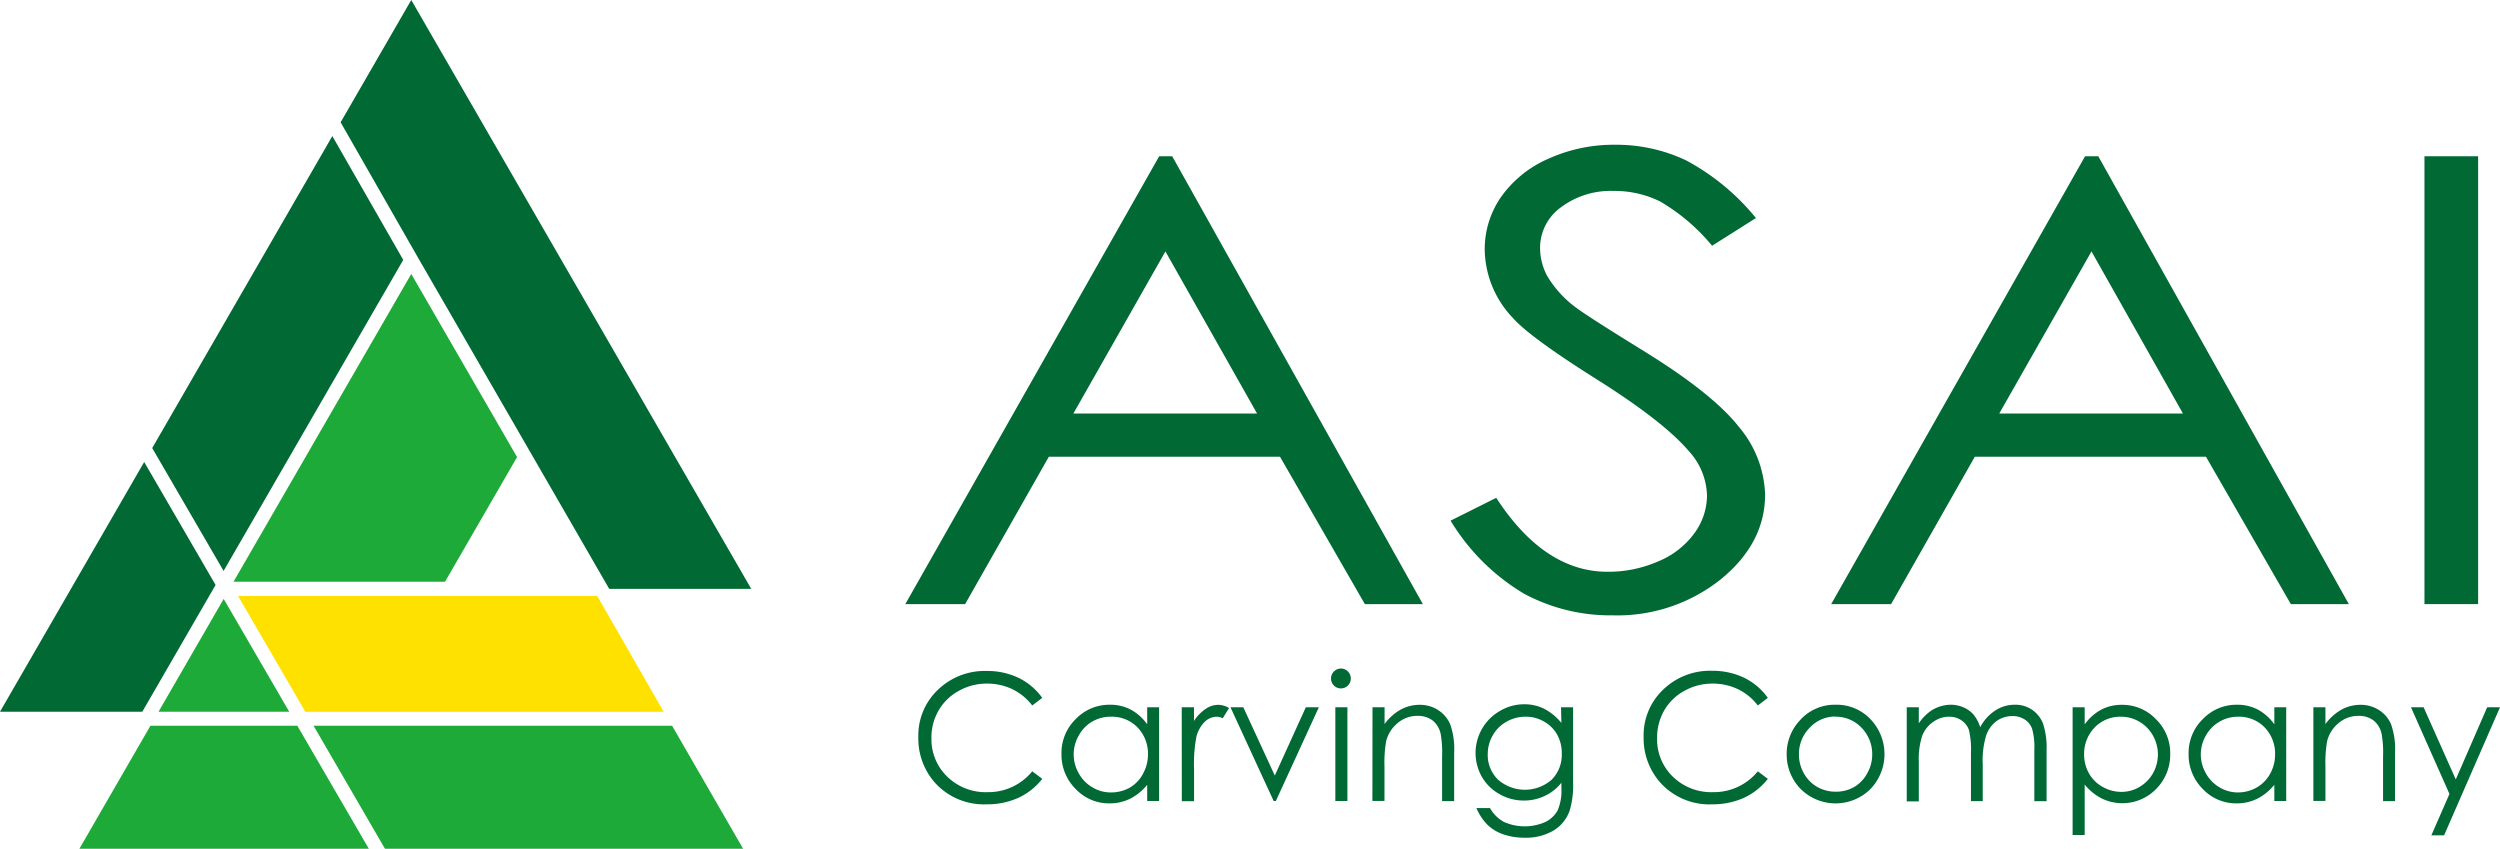 <svg xmlns="http://www.w3.org/2000/svg" viewBox="0 0 265.1 90"><polygon points="32.81 74.73 26.53 63.92 62.89 63.92 69.13 74.73 32.81 74.73" fill="#ffe100"/><path d="M62.46,64.66,67.85,74H33.24l-5.43-9.33H62.46m.86-1.48H25.24l7.14,12.29h38L63.32,63.18Z" fill="#ffe100"/><polygon points="16.81 75.47 30.67 75.47 23.72 63.51 16.81 75.47" fill="#1eaa39"/><polygon points="44.25 27.19 64.6 62.44 79.66 62.44 43.61 0 36.12 12.97 44.25 27.19" fill="#006934"/><polygon points="23.71 60.54 42.76 27.56 35.24 14.43 16.14 47.51 23.71 60.54" fill="#006934"/><polygon points="15.09 75.47 22.86 62.03 15.29 48.99 0 75.47 15.09 75.47" fill="#006934"/><polygon points="71.27 76.96 33.25 76.96 40.82 90 78.8 90 71.27 76.96" fill="#1eaa39"/><polygon points="39.11 90 31.53 76.96 15.95 76.96 8.42 90 39.11 90" fill="#1eaa39"/><polygon points="54.83 48.47 43.61 29.05 24.76 61.69 47.19 61.69 54.83 48.47" fill="#1eaa39"/><path d="M124.3,16.57l26.58,47.49h-6.15l-9-15.63H111.22l-8.88,15.63H96l26.92-47.49Zm-.72,10.09-9.76,17.19H133.3Z" fill="#006934"/><path d="M153.82,55.21l4.84-2.42q5.11,7.85,11.82,7.84a13.19,13.19,0,0,0,5.38-1.11,8.94,8.94,0,0,0,3.83-3,6.8,6.8,0,0,0,1.32-4,7.23,7.23,0,0,0-1.93-4.69q-2.69-3.15-9.77-7.61t-8.87-6.49a10.69,10.69,0,0,1-3-7.26,9.69,9.69,0,0,1,1.78-5.65,12,12,0,0,1,5-4,16.77,16.77,0,0,1,7-1.47A17.28,17.28,0,0,1,178.78,17a24.37,24.37,0,0,1,7.42,6.12l-4.65,2.94a20.67,20.67,0,0,0-5.48-4.68,10.8,10.8,0,0,0-4.94-1.13A8.78,8.78,0,0,0,165.5,22a5.29,5.29,0,0,0-2.19,4.29,6.32,6.32,0,0,0,.77,3,11.48,11.48,0,0,0,2.83,3.17q1.13.9,7.36,4.74,7.39,4.56,10.15,8.1a11.66,11.66,0,0,1,2.75,7.14q0,5.16-4.71,9A17.58,17.58,0,0,1,171,65.25a19.33,19.33,0,0,1-9.42-2.31A22.65,22.65,0,0,1,153.82,55.21Z" fill="#006934"/><path d="M222.5,16.57l26.57,47.49h-6.15l-9-15.63H209.41l-8.88,15.63h-6.35L221.1,16.57Zm-.72,10.09L212,43.85h19.48Z" fill="#006934"/><path d="M257.09,16.57h5.69V64.06h-5.69Z" fill="#006934"/><path d="M110.52,74l-1.06.81a5.93,5.93,0,0,0-2.11-1.73,6.21,6.21,0,0,0-2.7-.59,6,6,0,0,0-3,.78,5.48,5.48,0,0,0-2.12,2.07,5.66,5.66,0,0,0-.76,2.93,5.5,5.5,0,0,0,1.69,4.1A5.82,5.82,0,0,0,104.73,84a6,6,0,0,0,4.73-2.21l1.06.8a6.87,6.87,0,0,1-2.51,2,8,8,0,0,1-3.36.7,7,7,0,0,1-5.56-2.35,7.08,7.08,0,0,1-1.71-4.79,6.67,6.67,0,0,1,2.07-5,7.14,7.14,0,0,1,5.18-2,7.68,7.68,0,0,1,3.4.74A6.74,6.74,0,0,1,110.52,74Z" fill="#006934"/><path d="M122.91,75v9.94h-1.26V83.22a5.61,5.61,0,0,1-1.8,1.47,4.89,4.89,0,0,1-2.19.5,4.84,4.84,0,0,1-3.61-1.54,5.11,5.11,0,0,1-1.49-3.72,5,5,0,0,1,1.5-3.67,4.93,4.93,0,0,1,3.63-1.53,4.66,4.66,0,0,1,2.22.52,5.12,5.12,0,0,1,1.74,1.56V75Zm-5.11,1a3.85,3.85,0,0,0-2,.53A3.77,3.77,0,0,0,114.39,78a4,4,0,0,0,0,4,3.85,3.85,0,0,0,1.45,1.49,3.75,3.75,0,0,0,2,.54,4,4,0,0,0,2-.53A3.72,3.72,0,0,0,121.23,82a4.15,4.15,0,0,0,.5-2,4,4,0,0,0-1.13-2.89A3.78,3.78,0,0,0,117.8,76Z" fill="#006934"/><path d="M125.31,75h1.3v1.45a4.48,4.48,0,0,1,1.24-1.28,2.37,2.37,0,0,1,1.35-.43,2.28,2.28,0,0,1,1.13.34l-.67,1.08A1.68,1.68,0,0,0,129,76a1.87,1.87,0,0,0-1.24.53,3.37,3.37,0,0,0-.9,1.63,15.52,15.52,0,0,0-.24,3.44v3.36h-1.3Z" fill="#006934"/><path d="M130.48,75h1.36l3.34,7.24L138.47,75h1.38l-4.56,9.94h-.23Z" fill="#006934"/><path d="M142.24,70.89a1.06,1.06,0,0,1,1,1.06,1.05,1.05,0,0,1-2.1,0,1.06,1.06,0,0,1,1.05-1.06ZM141.6,75h1.28v9.94H141.6Z" fill="#006934"/><path d="M145.54,75h1.28v1.78a5.39,5.39,0,0,1,1.7-1.53,4.16,4.16,0,0,1,2-.51,3.53,3.53,0,0,1,2,.57,3.32,3.32,0,0,1,1.27,1.52,8,8,0,0,1,.41,3v5.12h-1.28V80.19a11.43,11.43,0,0,0-.14-2.3,2.5,2.5,0,0,0-.85-1.48,2.6,2.6,0,0,0-1.65-.5,3.19,3.19,0,0,0-2.08.77,3.61,3.61,0,0,0-1.21,1.9,13.33,13.33,0,0,0-.18,2.7v3.65h-1.28Z" fill="#006934"/><path d="M165.53,75h1.28v7.92a9.38,9.38,0,0,1-.37,3.06,4,4,0,0,1-1.74,2.11,5.69,5.69,0,0,1-3,.74,6.85,6.85,0,0,1-2.3-.36,4.55,4.55,0,0,1-1.66-1,5.78,5.78,0,0,1-1.18-1.78H158a3.79,3.79,0,0,0,1.46,1.46,5.43,5.43,0,0,0,4.44,0,3,3,0,0,0,1.28-1.23,5.36,5.36,0,0,0,.39-2.38V83a4.83,4.83,0,0,1-1.77,1.4,5.06,5.06,0,0,1-2.21.49,5.18,5.18,0,0,1-2.58-.68,4.91,4.91,0,0,1-1.87-1.83,5.13,5.13,0,0,1,1.93-7,5,5,0,0,1,2.55-.7,4.77,4.77,0,0,1,2.09.46,5.91,5.91,0,0,1,1.86,1.52Zm-3.78,1a4.06,4.06,0,0,0-2,.53,3.77,3.77,0,0,0-1.46,1.45,4,4,0,0,0-.53,2,3.61,3.61,0,0,0,1.1,2.7,4.32,4.32,0,0,0,5.68,0,3.74,3.74,0,0,0,1.07-2.78,4,4,0,0,0-.49-2,3.6,3.6,0,0,0-1.4-1.39A3.8,3.8,0,0,0,161.75,76Z" fill="#006934"/><path d="M187.46,74l-1.06.81a5.84,5.84,0,0,0-2.11-1.73,6.21,6.21,0,0,0-2.7-.59,6,6,0,0,0-3,.78,5.48,5.48,0,0,0-2.12,2.07,5.76,5.76,0,0,0-.75,2.93,5.49,5.49,0,0,0,1.68,4.1A5.84,5.84,0,0,0,181.68,84a6,6,0,0,0,4.72-2.21l1.06.8a6.87,6.87,0,0,1-2.51,2,8,8,0,0,1-3.36.7A7,7,0,0,1,176,82.92a7.08,7.08,0,0,1-1.71-4.79,6.67,6.67,0,0,1,2.07-5,7.14,7.14,0,0,1,5.18-2,7.75,7.75,0,0,1,3.41.74A6.71,6.71,0,0,1,187.46,74Z" fill="#006934"/><path d="M194.65,74.73a4.93,4.93,0,0,1,3.81,1.66,5.35,5.35,0,0,1-.08,7.24,5.25,5.25,0,0,1-7.47,0A5.22,5.22,0,0,1,189.46,80a5.16,5.16,0,0,1,1.38-3.59A4.91,4.91,0,0,1,194.65,74.73Zm0,1.25a3.69,3.69,0,0,0-2.74,1.18A3.93,3.93,0,0,0,190.76,80a4,4,0,0,0,.52,2,3.75,3.75,0,0,0,1.41,1.44,3.9,3.9,0,0,0,2,.51,3.84,3.84,0,0,0,1.95-.51A3.68,3.68,0,0,0,198,82a4,4,0,0,0,.53-2,4,4,0,0,0-1.15-2.85A3.73,3.73,0,0,0,194.65,76Z" fill="#006934"/><path d="M202.19,75h1.28V76.7a5,5,0,0,1,1.37-1.38,3.92,3.92,0,0,1,2-.59,3.39,3.39,0,0,1,1.37.28,3,3,0,0,1,1.06.76,4,4,0,0,1,.71,1.35,4.72,4.72,0,0,1,1.6-1.78,3.73,3.73,0,0,1,2.06-.61,3.11,3.11,0,0,1,3,2,8,8,0,0,1,.38,2.8v5.43h-1.3V79.5a7.13,7.13,0,0,0-.23-2.2,1.93,1.93,0,0,0-.78-1,2.38,2.38,0,0,0-1.32-.37,2.92,2.92,0,0,0-1.7.55A3.2,3.2,0,0,0,210.61,78a9.19,9.19,0,0,0-.36,3.06v3.89H209V79.84a8.8,8.8,0,0,0-.22-2.45,2.05,2.05,0,0,0-.78-1,2.25,2.25,0,0,0-1.33-.39,2.86,2.86,0,0,0-1.66.54A3.15,3.15,0,0,0,203.84,78a7.88,7.88,0,0,0-.37,2.77v4.21h-1.28Z" fill="#006934"/><path d="M219.78,75h1.28v1.82a5.12,5.12,0,0,1,1.74-1.56,4.61,4.61,0,0,1,2.2-.52,4.89,4.89,0,0,1,3.62,1.53,5,5,0,0,1,1.51,3.67,5.15,5.15,0,0,1-1.49,3.72,5,5,0,0,1-5.79,1,5.48,5.48,0,0,1-1.79-1.47v5.35h-1.28Zm5.11,1a3.77,3.77,0,0,0-2.79,1.16A4,4,0,0,0,221,80a4.05,4.05,0,0,0,.51,2,3.72,3.72,0,0,0,1.45,1.44,4,4,0,0,0,2,.53,3.71,3.71,0,0,0,1.94-.54A3.92,3.92,0,0,0,228.3,82a4.08,4.08,0,0,0,0-4,3.91,3.91,0,0,0-1.44-1.47A3.83,3.83,0,0,0,224.89,76Z" fill="#006934"/><path d="M242.43,75v9.94h-1.26V83.22a5.61,5.61,0,0,1-1.8,1.47,4.89,4.89,0,0,1-2.19.5,4.84,4.84,0,0,1-3.61-1.54,5.11,5.11,0,0,1-1.49-3.72,5,5,0,0,1,1.5-3.67,4.93,4.93,0,0,1,3.63-1.53,4.66,4.66,0,0,1,2.22.52,5.12,5.12,0,0,1,1.74,1.56V75Zm-5.11,1a3.89,3.89,0,0,0-3.41,2,4,4,0,0,0,0,4,3.85,3.85,0,0,0,1.45,1.49,3.77,3.77,0,0,0,1.95.54,4,4,0,0,0,2-.53A3.72,3.72,0,0,0,240.75,82a4.15,4.15,0,0,0,.5-2,4,4,0,0,0-1.13-2.89A3.78,3.78,0,0,0,237.32,76Z" fill="#006934"/><path d="M245.31,75h1.28v1.78a5.39,5.39,0,0,1,1.7-1.53,4.16,4.16,0,0,1,2-.51,3.53,3.53,0,0,1,2,.57,3.32,3.32,0,0,1,1.27,1.52,8,8,0,0,1,.41,3v5.12H252.7V80.19a11.43,11.43,0,0,0-.14-2.3,2.5,2.5,0,0,0-.85-1.48,2.6,2.6,0,0,0-1.65-.5,3.19,3.19,0,0,0-2.08.77,3.61,3.61,0,0,0-1.21,1.9,13.33,13.33,0,0,0-.18,2.7v3.65h-1.28Z" fill="#006934"/><path d="M255.66,75H257l3.41,7.65L263.74,75h1.36l-5.93,13.58h-1.35l1.92-4.39Z" fill="#006934"/></svg>
